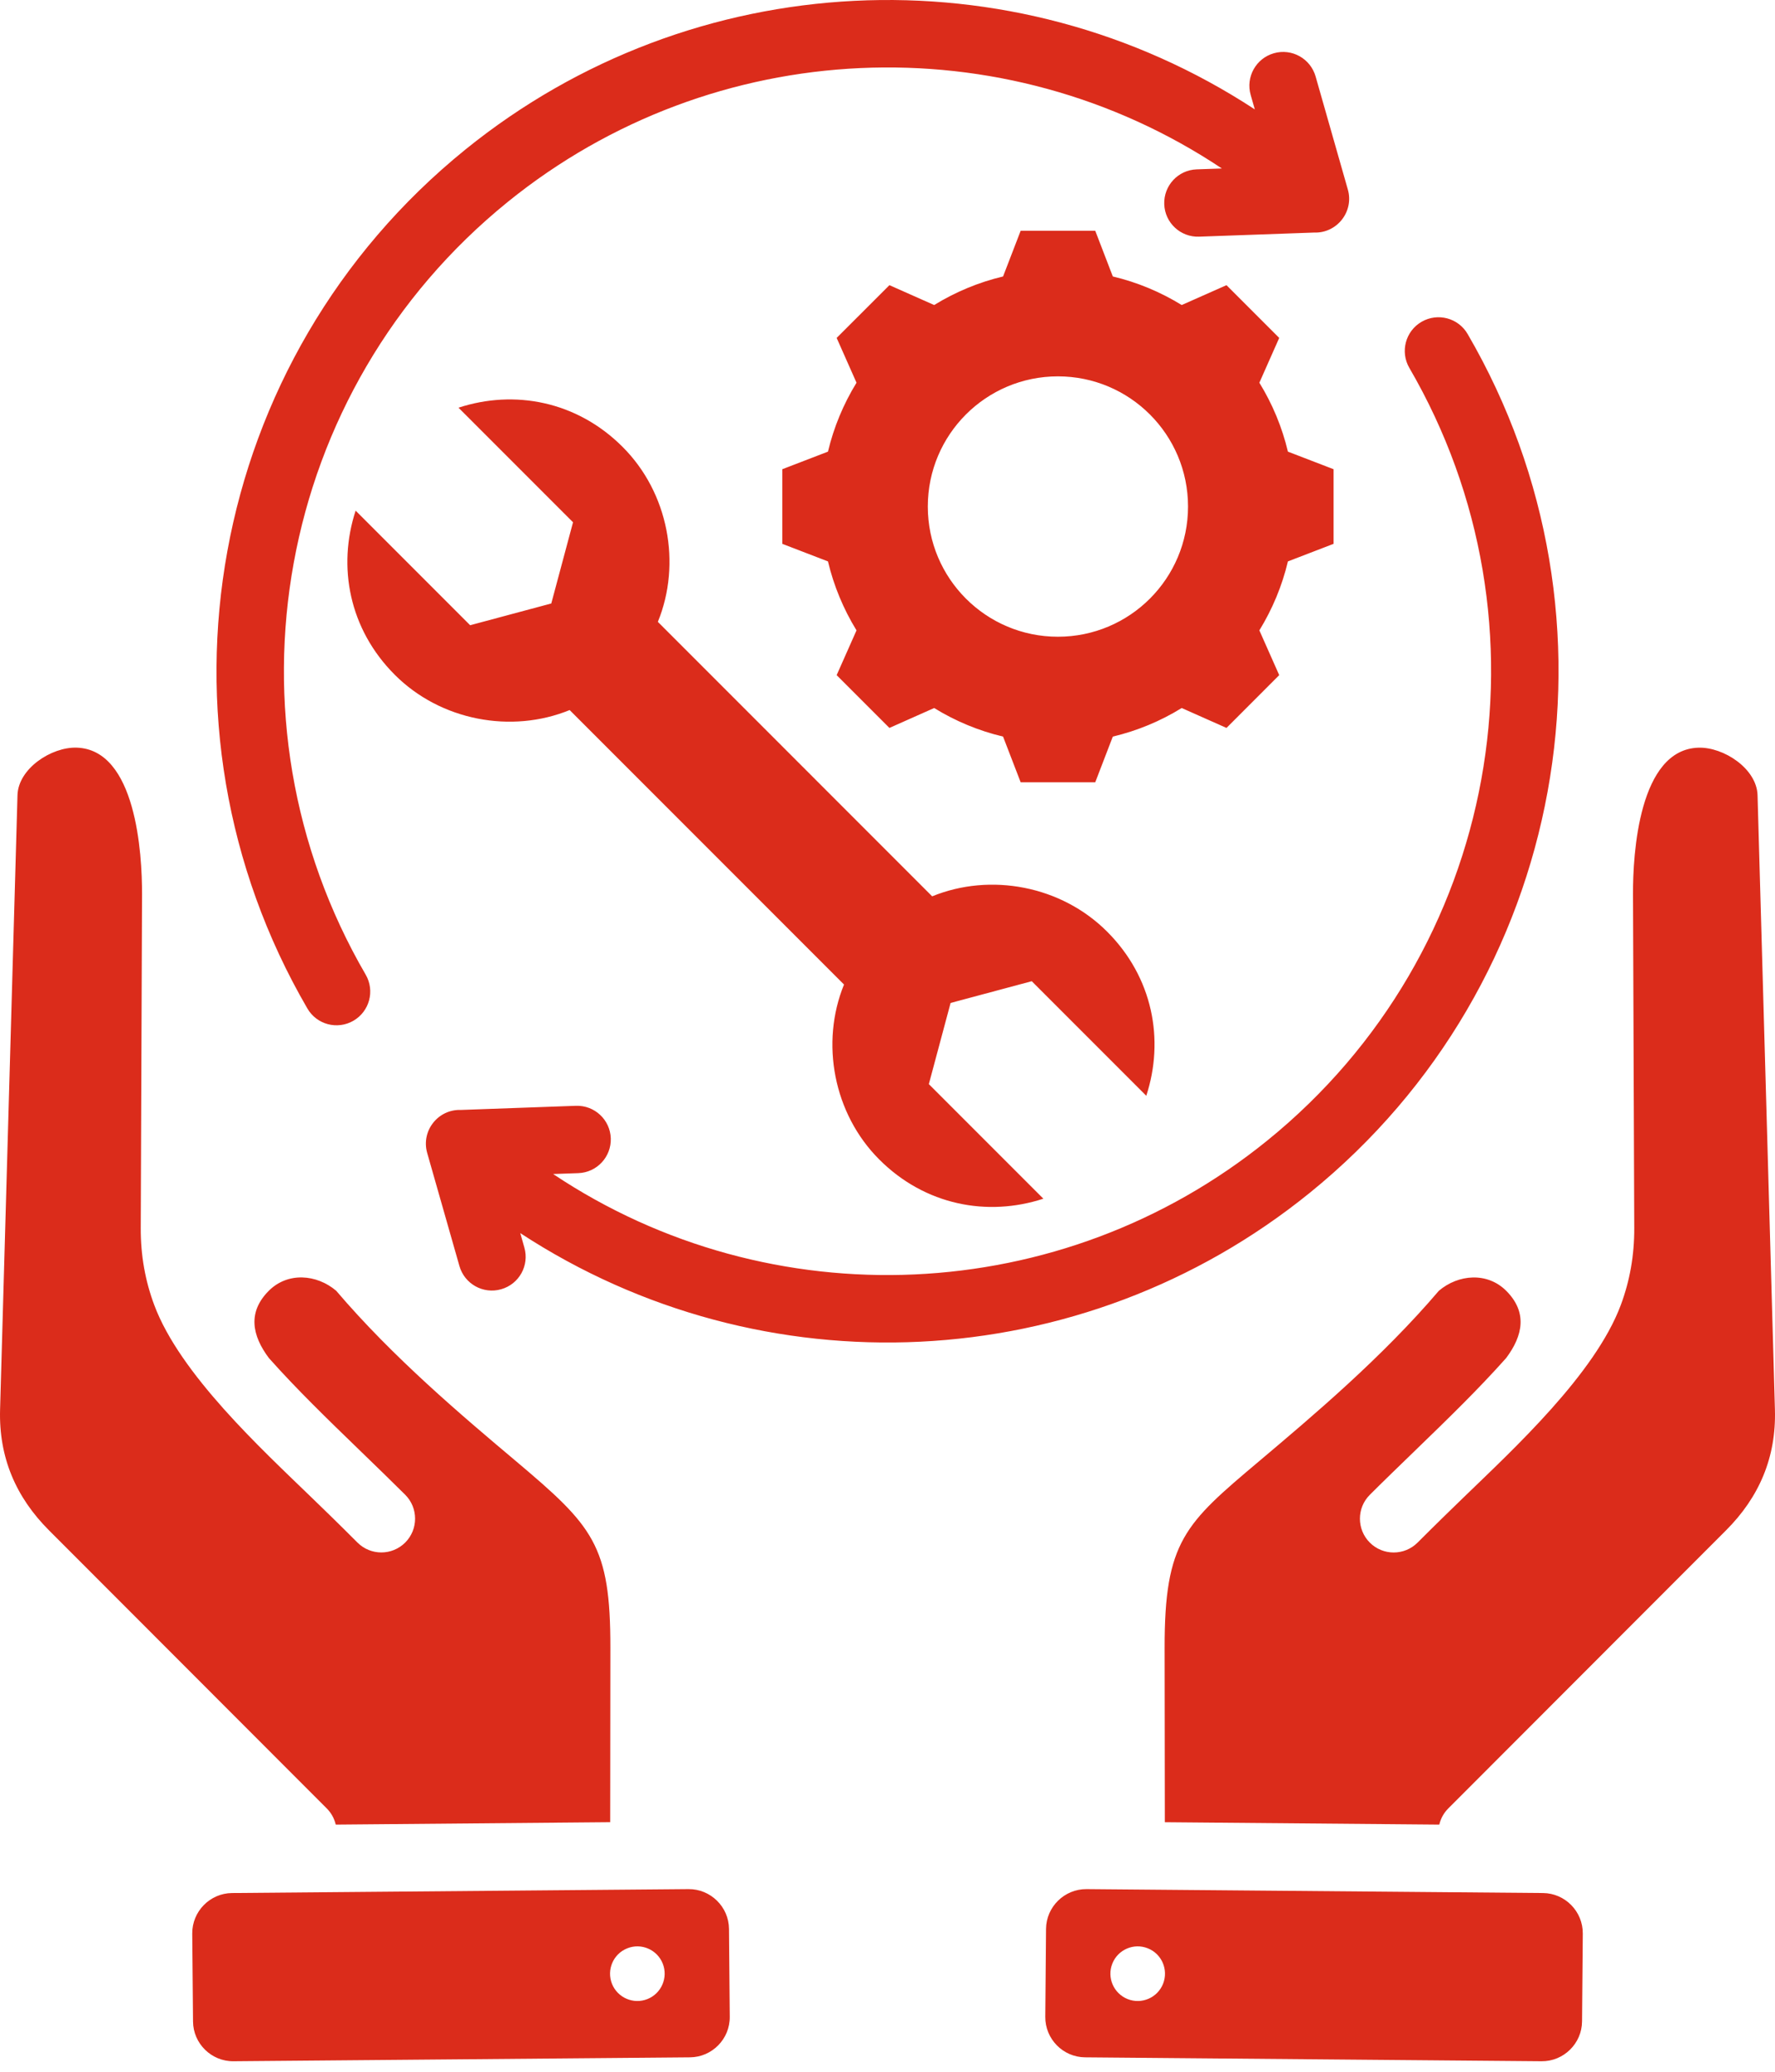 <svg width="48" height="56" viewBox="0 0 48 56" fill="none" xmlns="http://www.w3.org/2000/svg">
<path d="M46.675 41.366L39.165 48.882C39.047 49 38.961 49.15 38.922 49.319L31.5 49.255L31.494 44.544C31.49 41.657 32.044 41.186 34.051 39.495C35.512 38.263 37.37 36.697 38.91 34.89C39.439 34.441 40.221 34.38 40.732 34.891C41.309 35.468 41.187 36.099 40.729 36.709C39.97 37.561 39.15 38.355 38.304 39.174C37.838 39.625 37.364 40.083 37.043 40.405C36.686 40.761 36.686 41.34 37.043 41.697C37.399 42.053 37.978 42.053 38.334 41.697C38.857 41.174 39.218 40.825 39.574 40.48C40.925 39.172 43.132 37.144 43.83 35.275C44.072 34.625 44.197 33.936 44.194 33.196L44.16 24.174C44.155 23.077 44.32 20.261 45.927 20.21C46.611 20.188 47.508 20.777 47.528 21.495L47.998 38.104C48.035 39.384 47.578 40.464 46.675 41.366ZM34.828 12.208C34.672 11.549 34.41 10.92 34.056 10.345L34.593 9.134L33.167 7.708L31.956 8.245C31.38 7.891 30.752 7.629 30.093 7.473L29.618 6.238H27.601L27.125 7.473C26.467 7.629 25.838 7.891 25.262 8.245L24.052 7.708L22.625 9.134L23.162 10.345C22.808 10.921 22.547 11.549 22.39 12.208L21.155 12.683V14.7L22.39 15.175C22.547 15.834 22.808 16.463 23.162 17.039L22.625 18.249L24.052 19.676L25.262 19.138C25.838 19.493 26.467 19.754 27.125 19.91L27.601 21.145H29.618L30.093 19.91C30.752 19.754 31.381 19.493 31.956 19.138L33.167 19.676L34.593 18.249L34.056 17.039C34.41 16.462 34.672 15.834 34.828 15.175L36.063 14.7V12.683L34.828 12.208ZM28.608 17.211C26.665 17.211 25.09 15.636 25.09 13.692C25.09 11.748 26.665 10.173 28.608 10.173C30.552 10.173 32.127 11.748 32.127 13.692C32.127 15.636 30.552 17.211 28.608 17.211ZM9.889 26.345C5.866 19.433 7.44 10.551 13.732 5.457C19.3 0.95 27.142 0.62 33.042 4.554L32.361 4.578C31.859 4.595 31.466 5.017 31.484 5.52C31.501 6.022 31.923 6.415 32.425 6.397L35.538 6.286C36.151 6.308 36.619 5.723 36.449 5.124L35.577 2.067C35.438 1.582 34.934 1.301 34.449 1.439C33.964 1.577 33.683 2.082 33.821 2.566L33.933 2.957C27.377 -1.337 18.737 -0.937 12.583 4.044C5.592 9.704 3.841 19.577 8.312 27.259C8.564 27.695 9.121 27.843 9.557 27.591C9.993 27.338 10.142 26.781 9.889 26.345ZM14.18 33.722L14.069 33.331C20.618 37.617 29.253 37.235 35.417 32.244C42.405 26.587 44.162 16.713 39.689 9.03C39.437 8.594 38.879 8.446 38.443 8.698C38.007 8.95 37.859 9.508 38.111 9.943C42.137 16.857 40.556 25.741 34.268 30.831C28.698 35.341 20.846 35.666 14.958 31.734L15.639 31.71C16.142 31.692 16.534 31.27 16.517 30.768C16.499 30.265 16.077 29.873 15.575 29.89L12.462 30.002C11.849 29.98 11.382 30.564 11.552 31.164L12.424 34.221C12.562 34.706 13.067 34.987 13.551 34.849C14.037 34.712 14.319 34.207 14.18 33.722ZM10.676 18.24C11.915 19.48 13.83 19.836 15.405 19.193L22.824 26.612C22.181 28.187 22.538 30.102 23.777 31.341C25.016 32.581 26.705 32.895 28.215 32.401L25.118 29.304L25.706 27.11L27.901 26.522L30.998 29.619C31.492 28.108 31.178 26.42 29.938 25.181C28.698 23.941 26.784 23.584 25.208 24.228L17.79 16.809C18.433 15.234 18.077 13.319 16.837 12.08C15.598 10.84 13.909 10.526 12.399 11.02L15.496 14.117L14.908 16.312L12.714 16.9L9.617 13.803C9.123 15.312 9.437 17.001 10.676 18.24ZM1.326 41.366C0.423 40.464 -0.034 39.384 0.002 38.103L0.473 21.494C0.493 20.776 1.389 20.187 2.074 20.209C3.68 20.26 3.845 23.076 3.841 24.173L3.806 33.195C3.803 33.935 3.928 34.624 4.171 35.274C4.868 37.143 7.075 39.17 8.427 40.479C8.783 40.823 9.145 41.173 9.666 41.695C10.023 42.052 10.601 42.052 10.958 41.695C11.314 41.339 11.314 40.76 10.958 40.404C10.636 40.082 10.163 39.624 9.697 39.173C8.851 38.354 8.03 37.56 7.271 36.708C6.814 36.098 6.692 35.467 7.269 34.89C7.78 34.379 8.561 34.44 9.091 34.889C10.63 36.696 12.488 38.262 13.95 39.493C16.036 41.252 16.51 41.76 16.506 44.543L16.501 49.254L9.079 49.319C9.04 49.15 8.954 49 8.836 48.882L1.326 41.366ZM19.714 52.139C19.709 51.542 19.216 51.058 18.619 51.063L6.275 51.169C5.678 51.174 5.194 51.667 5.199 52.264L5.22 54.641C5.224 55.237 5.717 55.722 6.314 55.716L18.659 55.61C19.256 55.605 19.74 55.113 19.734 54.516L19.714 52.139ZM17.508 54.035C17.13 54.186 16.7 54 16.549 53.622C16.399 53.243 16.584 52.813 16.963 52.663C17.342 52.512 17.771 52.697 17.922 53.076C18.072 53.455 17.887 53.884 17.508 54.035ZM41.726 51.169L29.382 51.063C28.785 51.059 28.292 51.542 28.287 52.139L28.267 54.516C28.262 55.113 28.745 55.605 29.343 55.61L41.687 55.716C42.284 55.721 42.777 55.237 42.782 54.641L42.802 52.264C42.807 51.667 42.323 51.174 41.726 51.169ZM31.452 53.622C31.301 54 30.872 54.186 30.493 54.035C30.115 53.884 29.929 53.455 30.08 53.076C30.231 52.697 30.66 52.512 31.039 52.663C31.418 52.813 31.602 53.243 31.452 53.622Z" fill="#DB2C1B"/>
</svg>
